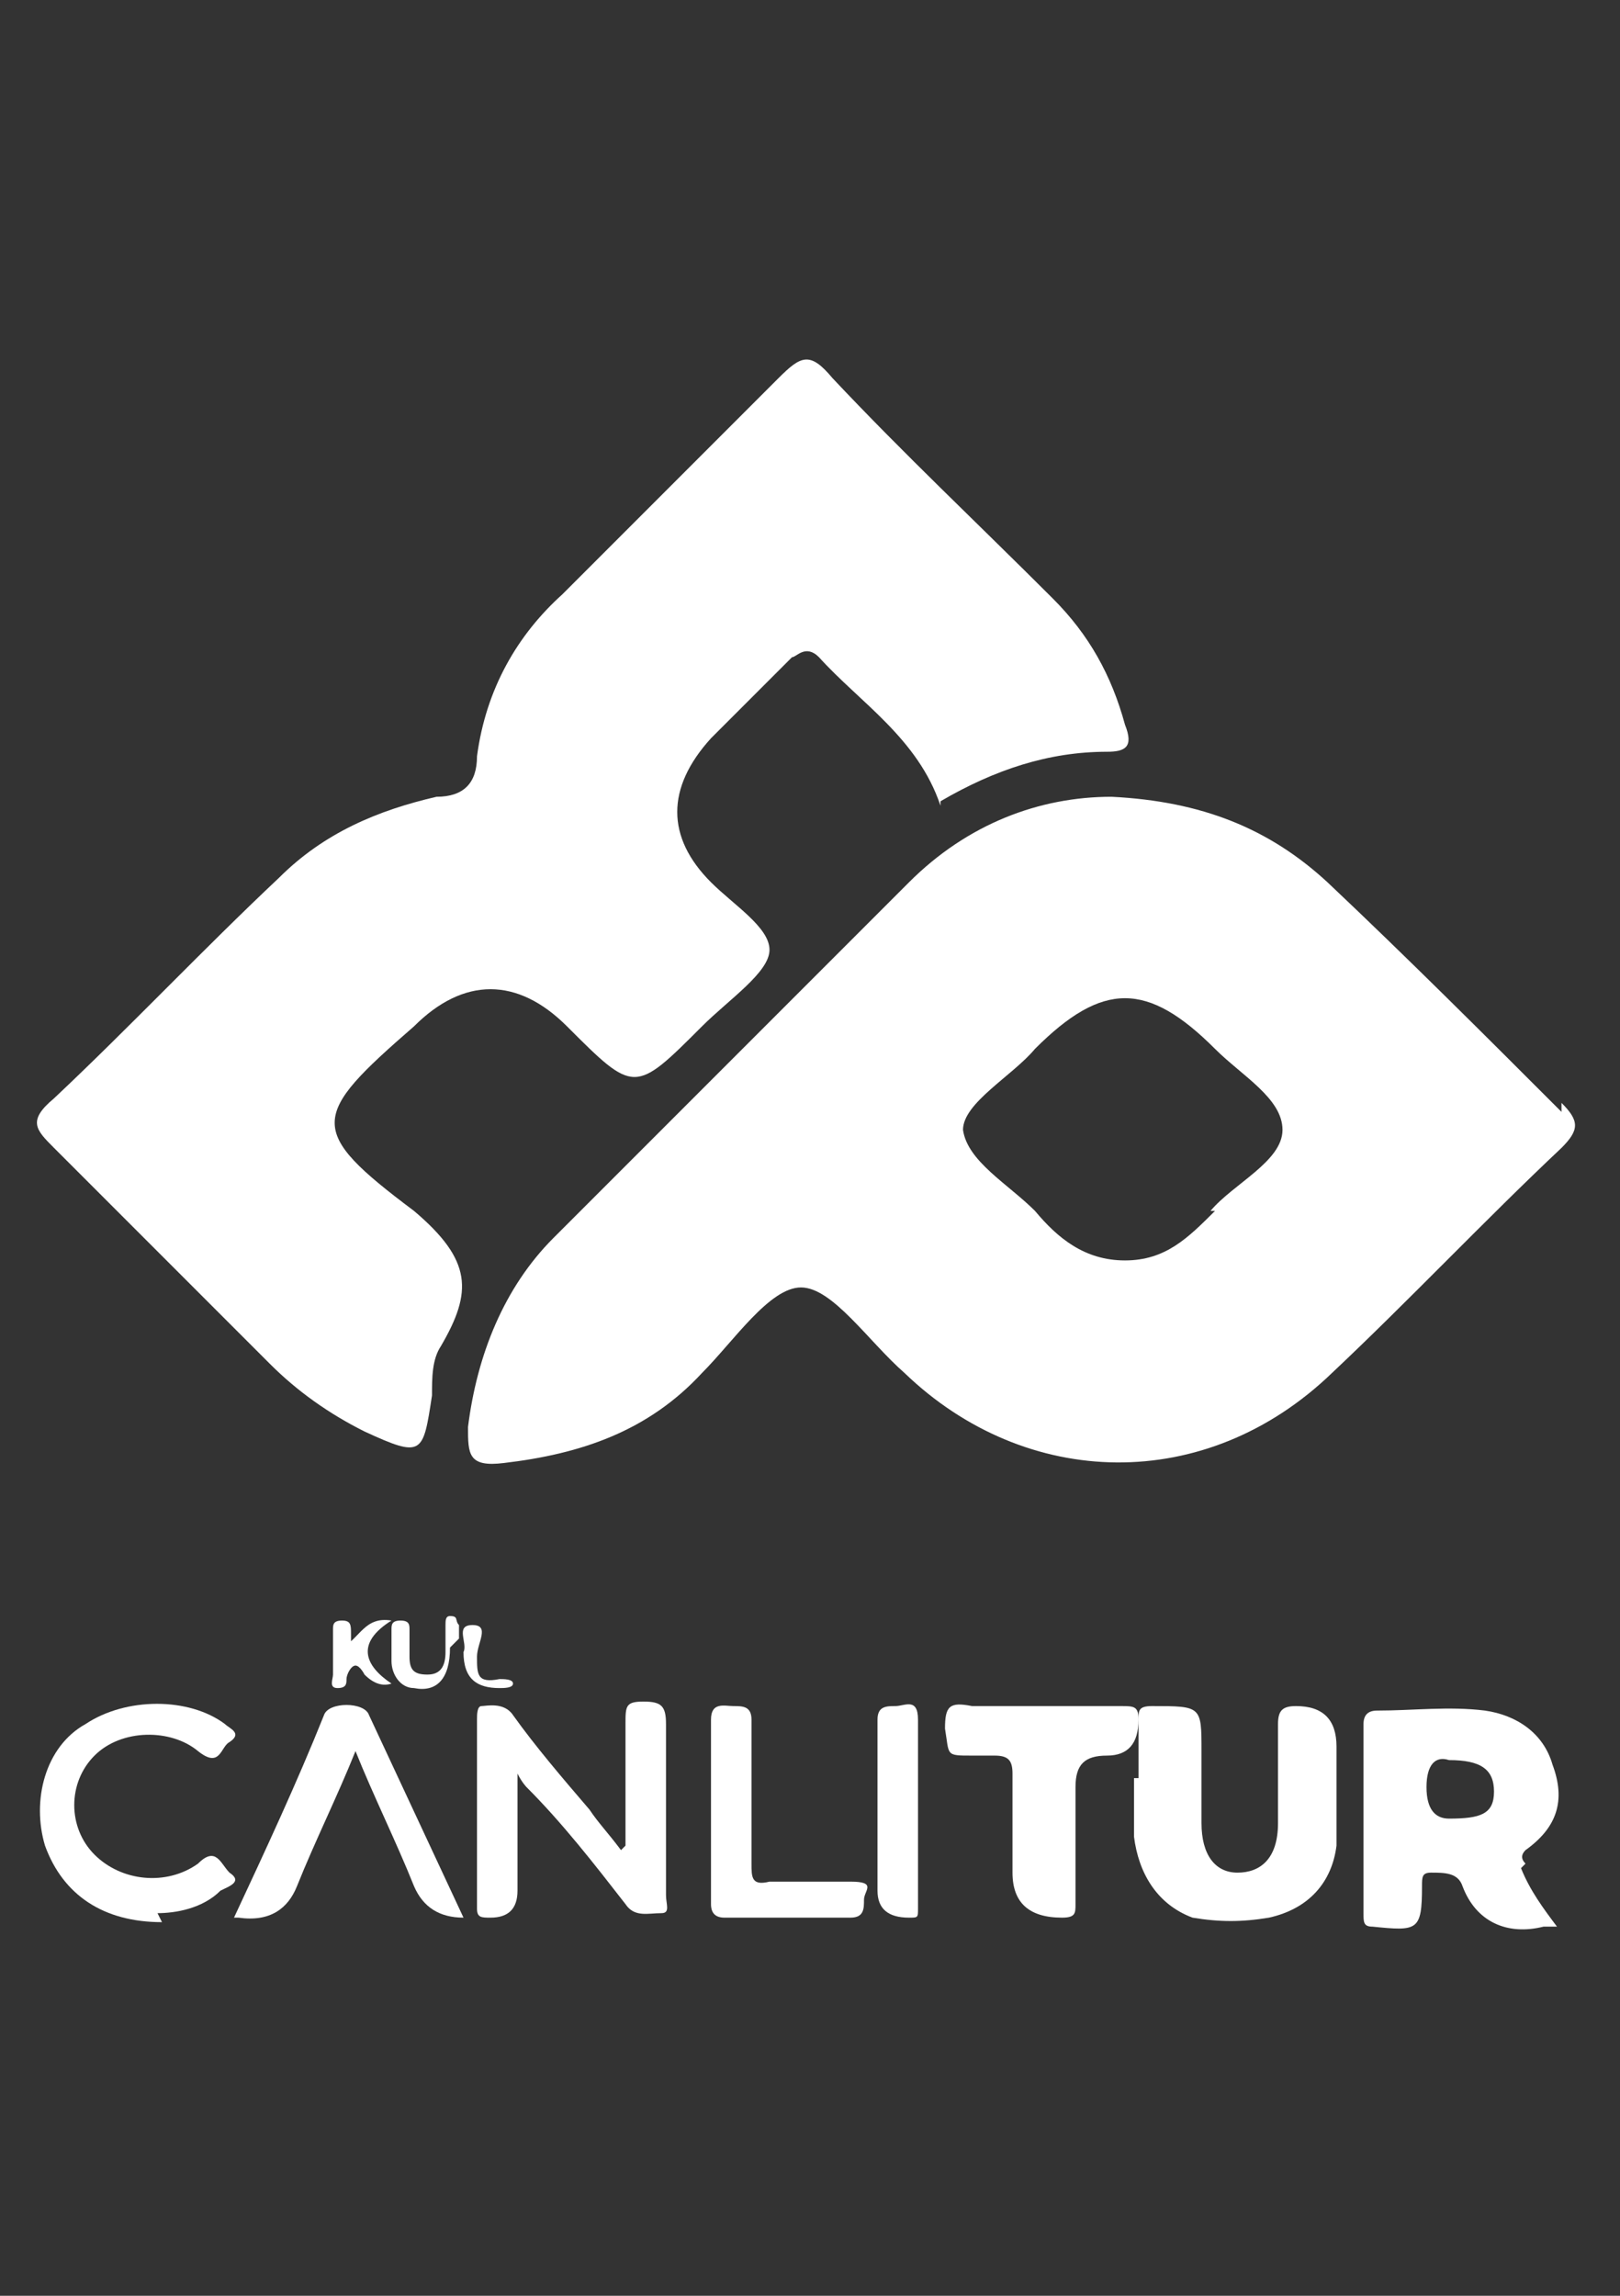 <?xml version="1.0" encoding="UTF-8"?>
<svg xmlns="http://www.w3.org/2000/svg" version="1.1" viewBox="0 0 36 51">
  <rect x="0" y="0" width="36" height="51" fill="#333333" stroke="none"/>
  <defs>
    <style>
      .cls-1 {
        fill: #fff;
      }
    </style>
  </defs>
  <!-- Generator: Adobe Illustrator 28.7.1, SVG Export Plug-In . SVG Version: 1.2.0 Build 142)  -->
  <g>
    <g id="katman_1">
      <g>
        <g>
          <path class="cls-1" d="M20.9,17.9c-.5-1.5-1.8-2.3-2.7-3.3-.3-.3-.5,0-.6,0-.6.6-1.2,1.2-1.8,1.8-1,1.1-1,2.2,0,3.2.5.5,1.3,1,1.3,1.5s-.9,1.1-1.5,1.7c-1.5,1.5-1.5,1.5-3,0-1.1-1.1-2.3-1.1-3.4,0-2.3,2-2.4,2.3,0,4.1,1.3,1.1,1.3,1.8.6,3-.2.3-.2.7-.2,1.1-.2,1.3-.2,1.4-1.5.8-.8-.4-1.5-.9-2.1-1.5-1.6-1.6-3.2-3.2-4.8-4.8-.4-.4-.6-.6,0-1.1,1.7-1.6,3.3-3.3,5-4.9,1-1,2.2-1.5,3.5-1.8.6,0,.9-.3.9-.9.2-1.5.9-2.7,1.9-3.6,1.6-1.6,3.2-3.2,4.8-4.8.5-.5.7-.6,1.2,0,1.6,1.7,3.2,3.2,4.9,4.9.8.8,1.3,1.7,1.6,2.8.2.5,0,.6-.4.6-1.3,0-2.5.4-3.7,1.1v-.2Z"/>
          <path class="cls-1" d="M34.7,24.7c-1.7-1.7-3.4-3.4-5.2-5.1-1.3-1.2-2.8-1.8-4.8-1.9-1.6,0-3.2.6-4.5,1.9-2.6,2.6-5.3,5.3-7.9,7.9-1.1,1.1-1.7,2.6-1.9,4.2,0,.6,0,.9.8.8,1.7-.2,3.2-.7,4.4-2,.7-.7,1.5-1.9,2.2-1.9s1.5,1.2,2.3,1.9c2.7,2.6,6.7,2.7,9.5,0,1.7-1.6,3.4-3.4,5.1-5,.4-.4.4-.6,0-1h0ZM27,26.9c-.6.6-1.1,1.1-2,1.1s-1.5-.5-2-1.1c-.6-.6-1.5-1.1-1.6-1.8,0-.6,1.1-1.2,1.6-1.8,1.5-1.5,2.5-1.5,4,0,.6.6,1.5,1.1,1.5,1.8s-1.1,1.2-1.6,1.8h0Z"/>
        </g>
        <g>
          <path class="cls-1" d="M25.3,39.5v-1.3c0-.2,0-.3.3-.3,1.1,0,1.1,0,1.1,1v1.6c0,.7.3,1.1.8,1.1s.9-.3.9-1.1v-2.2c0-.3.1-.4.4-.4q.9,0,.9.9c0,.7,0,1.5,0,2.2-.1.8-.6,1.4-1.5,1.6-.6.1-1.1.1-1.7,0-.8-.3-1.2-1-1.3-1.8v-1.3h0Z"/>
          <path class="cls-1" d="M13.9,41v-2.7c0-.4,0-.5.4-.5s.5.1.5.5v3.8c0,.2.1.4-.1.4-.3,0-.6.1-.8-.2-.7-.9-1.4-1.8-2.2-2.6,0,0-.1-.1-.2-.3v2.6q0,.6-.6.6c-.2,0-.3,0-.3-.2v-4.2c0-.1,0-.3.1-.3s.5-.1.7.2c.5.7,1.1,1.4,1.7,2.1.2.3.4.5.7.9h0Z"/>
          <path class="cls-1" d="M23.1,37.9h1.8c.3,0,.4,0,.4.3q0,.8-.7.8c-.5,0-.7.2-.7.7v2.6c0,.2,0,.3-.3.3q-1.1,0-1.1-1v-2.2c0-.3-.1-.4-.4-.4h-.5c-.6,0-.5,0-.6-.6,0-.5.1-.6.6-.5.5,0,1,0,1.6,0h0Z"/>
          <path class="cls-1" d="M3.6,42.7c-1.3,0-2.2-.6-2.6-1.7-.3-1,0-2.2.9-2.7.9-.6,2.3-.6,3.1,0,.1.1.4.2.1.4-.2.1-.2.6-.7.2-.6-.5-1.7-.5-2.3.1-.6.6-.6,1.6,0,2.2.6.6,1.6.7,2.3.2.4-.4.5,0,.7.2.3.2,0,.3-.2.4-.4.4-1,.5-1.4.5h0Z"/>
          <path class="cls-1" d="M5.2,42.6c.7-1.5,1.4-3,2-4.5.1-.3.9-.3,1,0,.7,1.5,1.4,3,2.1,4.5h0q-.8,0-1.1-.7c-.4-1-.9-2-1.3-3-.4,1-.9,2-1.3,3-.2.5-.6.8-1.3.7h0Z"/>
          <path class="cls-1" d="M15.8,40.3v-2.1c0-.4.3-.3.5-.3.2,0,.4,0,.4.3v3.2c0,.3,0,.5.4.4.6,0,1.2,0,1.8,0s.3.2.3.4,0,.4-.3.4h-2.8c-.2,0-.3-.1-.3-.3v-2.1h0Z"/>
          <path class="cls-1" d="M19.5,40.2v-2c0-.3.2-.3.4-.3s.5-.2.5.3v4.2c0,.2,0,.2-.2.2q-.7,0-.7-.6v-1.8h0Z"/>
          <path class="cls-1" d="M7.6,36.6c.4-.2.5-.7,1.1-.6-.8.5-.6,1,0,1.4q-.3.1-.6-.2c0,0-.1-.2-.2-.2-.1,0-.2.2-.2.3,0,.1,0,.2-.2.2s-.1-.2-.1-.3v-1c0-.1,0-.2.2-.2s.2.1.2.3v.4h0Z"/>
          <path class="cls-1" d="M10,36.6c0,.7-.3,1-.8.9-.3,0-.5-.3-.5-.6v-.7c0-.1,0-.2.2-.2s.2.1.2.2v.6c0,.3.1.4.4.4s.4-.2.4-.5v-.6c0-.1,0-.2.1-.2.2,0,.1.1.2.2v.3h0Z"/>
          <path class="cls-1" d="M10.3,36.7c.1-.2-.2-.6.2-.6s.1.4.1.7c0,.4,0,.6.5.5.1,0,.3,0,.3.1s-.2.1-.3.1c-.5,0-.8-.2-.8-.8Z"/>
          <path class="cls-1" d="M33.9,41.4c-.1-.1-.1-.2,0-.3.7-.5.9-1.1.6-1.9-.2-.7-.8-1.1-1.5-1.2-.8-.1-1.6,0-2.4,0-.2,0-.3.1-.3.3v4.2c0,.2,0,.3.2.3,1,.1,1.1.1,1.1-.9h0c0-.2,0-.3.2-.3.3,0,.6,0,.7.3.3.8,1,1.1,1.8.9h.3c-.3-.4-.6-.8-.8-1.3ZM32.2,40.4c-.3,0-.5-.2-.5-.7,0-.5.2-.7.5-.6.7,0,1,.2,1,.7s-.3.6-1,.6h0Z"/>
        </g>
      </g>
    </g>
  </g>
</svg>